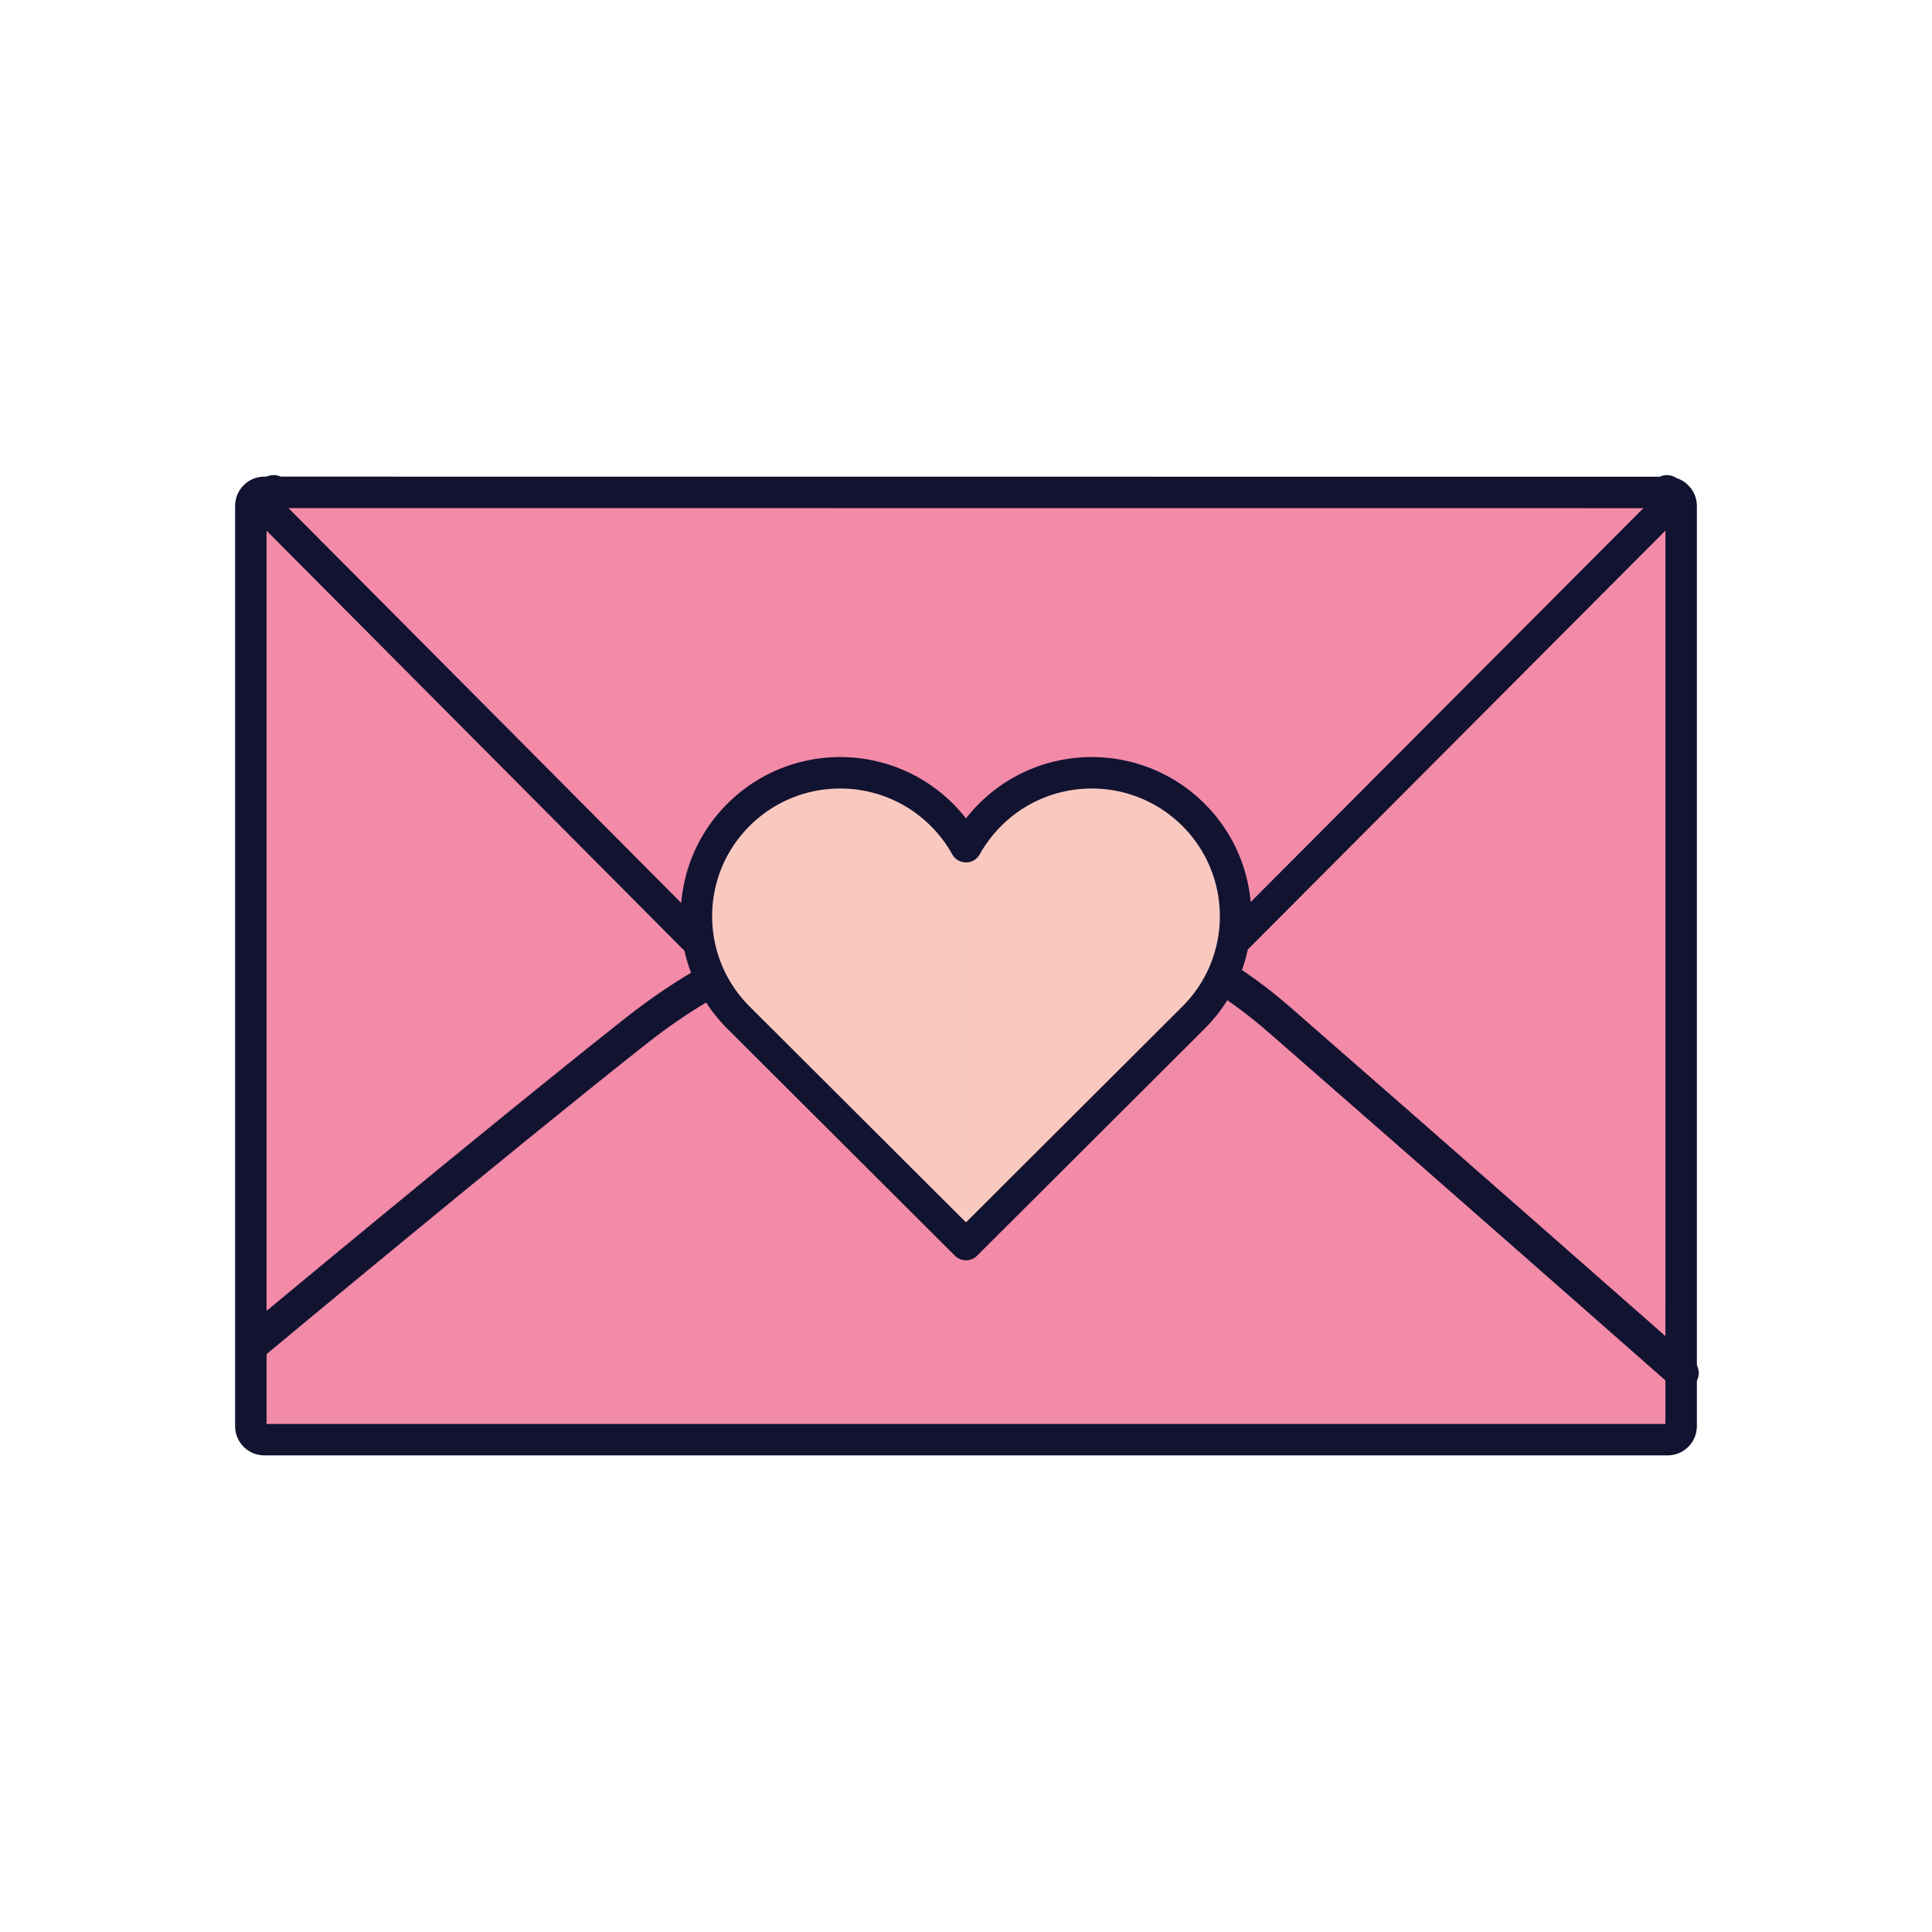 <svg xmlns="http://www.w3.org/2000/svg" width="430" height="430" style="width:100%;height:100%;transform:translate3d(0,0,0);content-visibility:visible" viewBox="0 0 430 430"><defs><mask id="y" mask-type="alpha"><use xmlns:ns1="http://www.w3.org/1999/xlink" ns1:href="#a"/></mask><mask id="x" mask-type="alpha"><g filter="url(#b)"><path fill="#fff" d="M0 0h430v430H0z" opacity="0"/><use xmlns:ns2="http://www.w3.org/1999/xlink" ns2:href="#c"/></g></mask><mask id="v" mask-type="alpha"><use xmlns:ns3="http://www.w3.org/1999/xlink" ns3:href="#d"/></mask><mask id="t" mask-type="alpha"><use xmlns:ns4="http://www.w3.org/1999/xlink" ns4:href="#e"/></mask><mask id="r" mask-type="alpha"><use xmlns:ns5="http://www.w3.org/1999/xlink" ns5:href="#f"/></mask><mask id="q" mask-type="alpha"><g filter="url(#g)"><path fill="#fff" d="M0 0h430v430H0z" opacity="0"/><use xmlns:ns6="http://www.w3.org/1999/xlink" ns6:href="#h"/></g></mask><mask id="p" mask-type="alpha"><g filter="url(#i)"><path fill="#fff" d="M0 0h430v430H0z" opacity="0"/><use xmlns:ns7="http://www.w3.org/1999/xlink" ns7:href="#j"/></g></mask><mask id="o" mask-type="alpha"><g filter="url(#k)"><path fill="#fff" d="M0 0h430v430H0z" opacity="0"/><use xmlns:ns8="http://www.w3.org/1999/xlink" ns8:href="#l"/></g></mask><path id="c" style="display:none"/><path id="e" fill="#F9C9C0" d="M50.627-43.15c12.497 12.467 12.497 32.678 0 45.145L0 52.5-50.627 1.995c-12.497-12.467-12.497-32.678 0-45.145s32.757-12.467 45.254 0A32 32 0 0 1 0-36.049a32 32 0 0 1 5.373-7.101c12.497-12.467 32.757-12.467 45.254 0" style="display:block" transform="translate(214.998 224.499)"/><path id="j" style="display:none"/><path id="l" style="display:none"/><path id="d" style="display:none"/><path id="f" style="display:none"/><clipPath id="m"><path d="M0 0h430v430H0z"/></clipPath><clipPath id="w"><path d="M0 0h430v430H0z"/></clipPath><clipPath id="u"><path d="M0 0h430v430H0z"/></clipPath><clipPath id="s"><path d="M0 0h430v430H0z"/></clipPath><clipPath id="n"><path d="M0 0h430v430H0z"/></clipPath><filter id="b" width="100%" height="100%" x="0%" y="0%" filterUnits="objectBoundingBox"><feComponentTransfer in="SourceGraphic"><feFuncA tableValues="1.0 0.0" type="table"/></feComponentTransfer></filter><filter id="g" width="100%" height="100%" x="0%" y="0%" filterUnits="objectBoundingBox"><feComponentTransfer in="SourceGraphic"><feFuncA tableValues="1.0 0.0" type="table"/></feComponentTransfer></filter><filter id="i" width="100%" height="100%" x="0%" y="0%" filterUnits="objectBoundingBox"><feComponentTransfer in="SourceGraphic"><feFuncA tableValues="1.0 0.0" type="table"/></feComponentTransfer></filter><filter id="k" width="100%" height="100%" x="0%" y="0%" filterUnits="objectBoundingBox"><feComponentTransfer in="SourceGraphic"><feFuncA tableValues="1.0 0.0" type="table"/></feComponentTransfer></filter><g id="a" style="display:none"><path/><path/></g><g id="h" style="display:none"><path/><path/></g></defs><g clip-path="url(#m)"><g clip-path="url(#n)" style="display:none"><path class="secondary" style="display:none"/><g style="display:none"><path class="secondary"/><path class="secondary" style="mix-blend-mode:multiply"/><path fill="none" class="primary"/></g><g style="display:none"><path class="secondary"/><path class="secondary"/></g><g style="display:none"><path class="secondary"/><path class="secondary"/></g><g style="display:none"><path class="secondary"/><path class="secondary"/></g><g style="mix-blend-mode:multiply;display:none"><path class="secondary"/><path class="secondary"/></g><g style="mix-blend-mode:multiply;display:none"><path class="secondary"/><path class="secondary"/></g><path fill="none" class="primary" style="display:none"/><g style="display:none"><path class="secondary"/><path class="secondary" style="mix-blend-mode:multiply"/><path fill="none" class="primary"/></g><g mask="url(#o)" style="display:none"><path fill="none" class="primary"/></g><g mask="url(#p)" style="display:none"><path class="quaternary"/><path class="quaternary" style="mix-blend-mode:multiply"/></g><g fill="none" mask="url(#q)" style="display:none"><path class="primary"/><path class="primary"/><path class="primary"/><path class="primary"/><path class="primary"/></g><g fill="none" style="display:none"><path class="primary"/><path class="primary"/></g><path fill="none" class="primary" style="display:none"/><path class="tertiary" style="display:none"/><g mask="url(#r)" style="mix-blend-mode:multiply;display:none"><path class="tertiary"/></g><g fill="none" style="display:none"><path class="primary"/><path class="primary"/></g></g><g clip-path="url(#s)" style="display:block"><path fill="#F28BA8" d="M159.17-102.4v204.82c0 1.66-1.34 3-3 3h-312.34c-1.66 0-3-1.34-3-3v-204.84c0-.83.34-1.58.88-2.12.54-.55 1.29-.88 2.12-.88h17.13l295.21.02c.83 0 1.58.33 2.12.88.54.54.88 1.29.88 2.12" class="secondary" style="display:block" transform="translate(214.998 215.003)"/><path fill="#F28BA8" d="M54.649-49.661-55.004 37.077l.095-13.82 82.418-70.752c1.56-1.354 10.185-6.753 18.892-11.809-1.947-1.007-3.8-2.353-6.742-4.759-16.111-14.256-68.41-55.719-94.034-83.174-.444-2.39-1.482-5.974 1.226-5.589 39.52 5.624 216.043 13.539 303.704-.249 4.012-.631 6.046-3.078 7.452 2.551-16.126 18.271-76.619 78.318-80.361 81.384-6.066 4.971-7.146 8.578-11.205 11.482 6.762 3.734 7.228 4.946 12.364 9.612 29.354 26.667 76.043 71.875 83.789 78.751 0 0-.428 7.123-.158 12.607-21.915-16.662-94.01-82.489-108.721-92.311-15.049-10.048-31.847-10.713-46.293-10.598-24.329.193-52.773 9.936-52.773 9.936" class="secondary" opacity=".5" style="mix-blend-mode:multiply;display:block" transform="translate(111.123 262.377)"/><path fill="none" stroke="#121331" stroke-linecap="round" stroke-linejoin="round" stroke-width="7.4" d="M56.72 298.741s52.795-43.989 84.81-69.282c22.197-17.534 46.077-25.545 74.352-26.296 26.61-.707 48.777 6.29 68.846 23.78 32.934 28.7 89.659 78.629 89.659 78.629M60.912 109.442l101.76 105.283m208.33-105.283L268.518 215.125" class="primary" style="display:block"/><g fill="#F28BA8" style="display:block"><path d="m373.288 109.482-132.28 132.73c-5.9 5.9-13.29 9.39-20.95 10.47-11.11 1.57-22.79-1.92-31.33-10.47l-132.02-132.75 2.12-.88h17.13l295.21.02c.83 0 1.58.33 2.12.88" class="secondary"/><path fill-opacity=".5" d="M158.29-71.333 26.01 61.397c-5.9 5.9-13.29 9.39-20.95 10.47-11.11 1.57-22.79-1.92-31.33-10.47l-132.02-132.75 2.12-.88h17.13l295.21.02c.83 0 1.58.33 2.12.88" class="secondary" style="mix-blend-mode:multiply" transform="translate(214.998 180.815)"/></g><path fill="#F9C9C0" d="M50.627-43.15c12.497 12.467 12.497 32.678 0 45.145L0 52.5-50.627 1.995c-12.497-12.467-12.497-32.678 0-45.145s32.757-12.467 45.254 0A32 32 0 0 1 0-36.049a32 32 0 0 1 5.373-7.101c12.497-12.467 32.757-12.467 45.254 0" class="tertiary" style="display:block" transform="translate(214.998 224.499)"/><g mask="url(#t)" opacity=".5" style="mix-blend-mode:multiply;display:block"><path fill="#F9C9C0" d="M214.998 130.772v229.48c-1.812 0-3.624-.765-5.009-2.294L95.125 230.763a83 83 0 0 1-9.709-13.162C66 185.034 69.235 140.777 95.126 112.107a78.3 78.3 0 0 1 11.885-10.75c12.647-9.248 27.246-13.855 41.84-13.824 4.797.01 9.594.523 14.321 1.536 14.328 3.072 28.01 10.751 39.105 23.038 5.13 5.68 9.37 11.973 12.721 18.665" class="tertiary" opacity="1"/></g><path fill="none" stroke="#121331" stroke-linejoin="round" stroke-width="7" d="m274.49 209.606 99.708-100.008m-218.64 100.286-99.76-100.286m209.827 71.751c12.497 12.467 12.497 32.678 0 45.145l-50.627 50.505-50.627-50.505c-12.497-12.467-12.497-32.678 0-45.145s32.757-12.467 45.254 0a32 32 0 0 1 5.373 7.1 32 32 0 0 1 5.373-7.1c12.497-12.467 32.757-12.467 45.254 0z" class="primary" style="display:block"/><path fill="none" stroke="#121331" stroke-linecap="round" stroke-linejoin="round" stroke-width="7" d="M159.17-102.4v204.82c0 1.66-1.34 3-3 3h-312.34c-1.66 0-3-1.34-3-3v-204.84c0-.83.34-1.58.88-2.12.54-.55 1.29-.88 2.12-.88h17.13l295.21.02c.83 0 1.58.33 2.12.88.54.54.88 1.29.88 2.12" class="primary" style="display:block" transform="translate(214.998 215.003)"/></g><g clip-path="url(#u)" style="display:none"><g style="display:none"><path class="secondary"/><path fill="none" class="primary"/></g><path class="secondary" style="display:none"/><g style="mix-blend-mode:multiply;display:none"><path class="secondary" style="mix-blend-mode:multiply"/><path class="secondary" style="mix-blend-mode:multiply"/></g><g style="display:none"><path class="secondary"/><path class="secondary" style="mix-blend-mode:multiply"/></g><path fill="none" class="primary" style="display:none"/><path fill="none" class="primary" style="display:none"/><path fill="none" class="primary" style="display:none"/><path class="tertiary" style="display:none"/><g mask="url(#v)" style="mix-blend-mode:multiply;display:none"><path class="tertiary"/></g><g fill="none" style="display:none"><path class="primary"/><path class="primary"/></g></g><g clip-path="url(#w)" style="display:none"><path class="secondary" style="display:none"/><g mask="url(#x)" style="mix-blend-mode:multiply;display:none"><path class="secondary"/><path class="secondary"/><path fill="none" class="primary"/></g><path class="secondary" style="mix-blend-mode:multiply;display:none"/><path fill="none" class="primary" style="display:none"/><path class="secondary" style="display:none"/><g style="display:none"><path class="secondary"/><path class="secondary" style="mix-blend-mode:multiply"/></g><path fill="none" class="primary" style="display:none"/><path fill="none" class="primary" style="display:none"/><g style="display:none"><path class="tertiary"/><path class="tertiary"/></g><g mask="url(#y)" style="mix-blend-mode:multiply;display:none"><path class="tertiary"/></g><g fill="none" style="display:none"><path class="primary"/><path class="primary"/></g></g></g></svg>